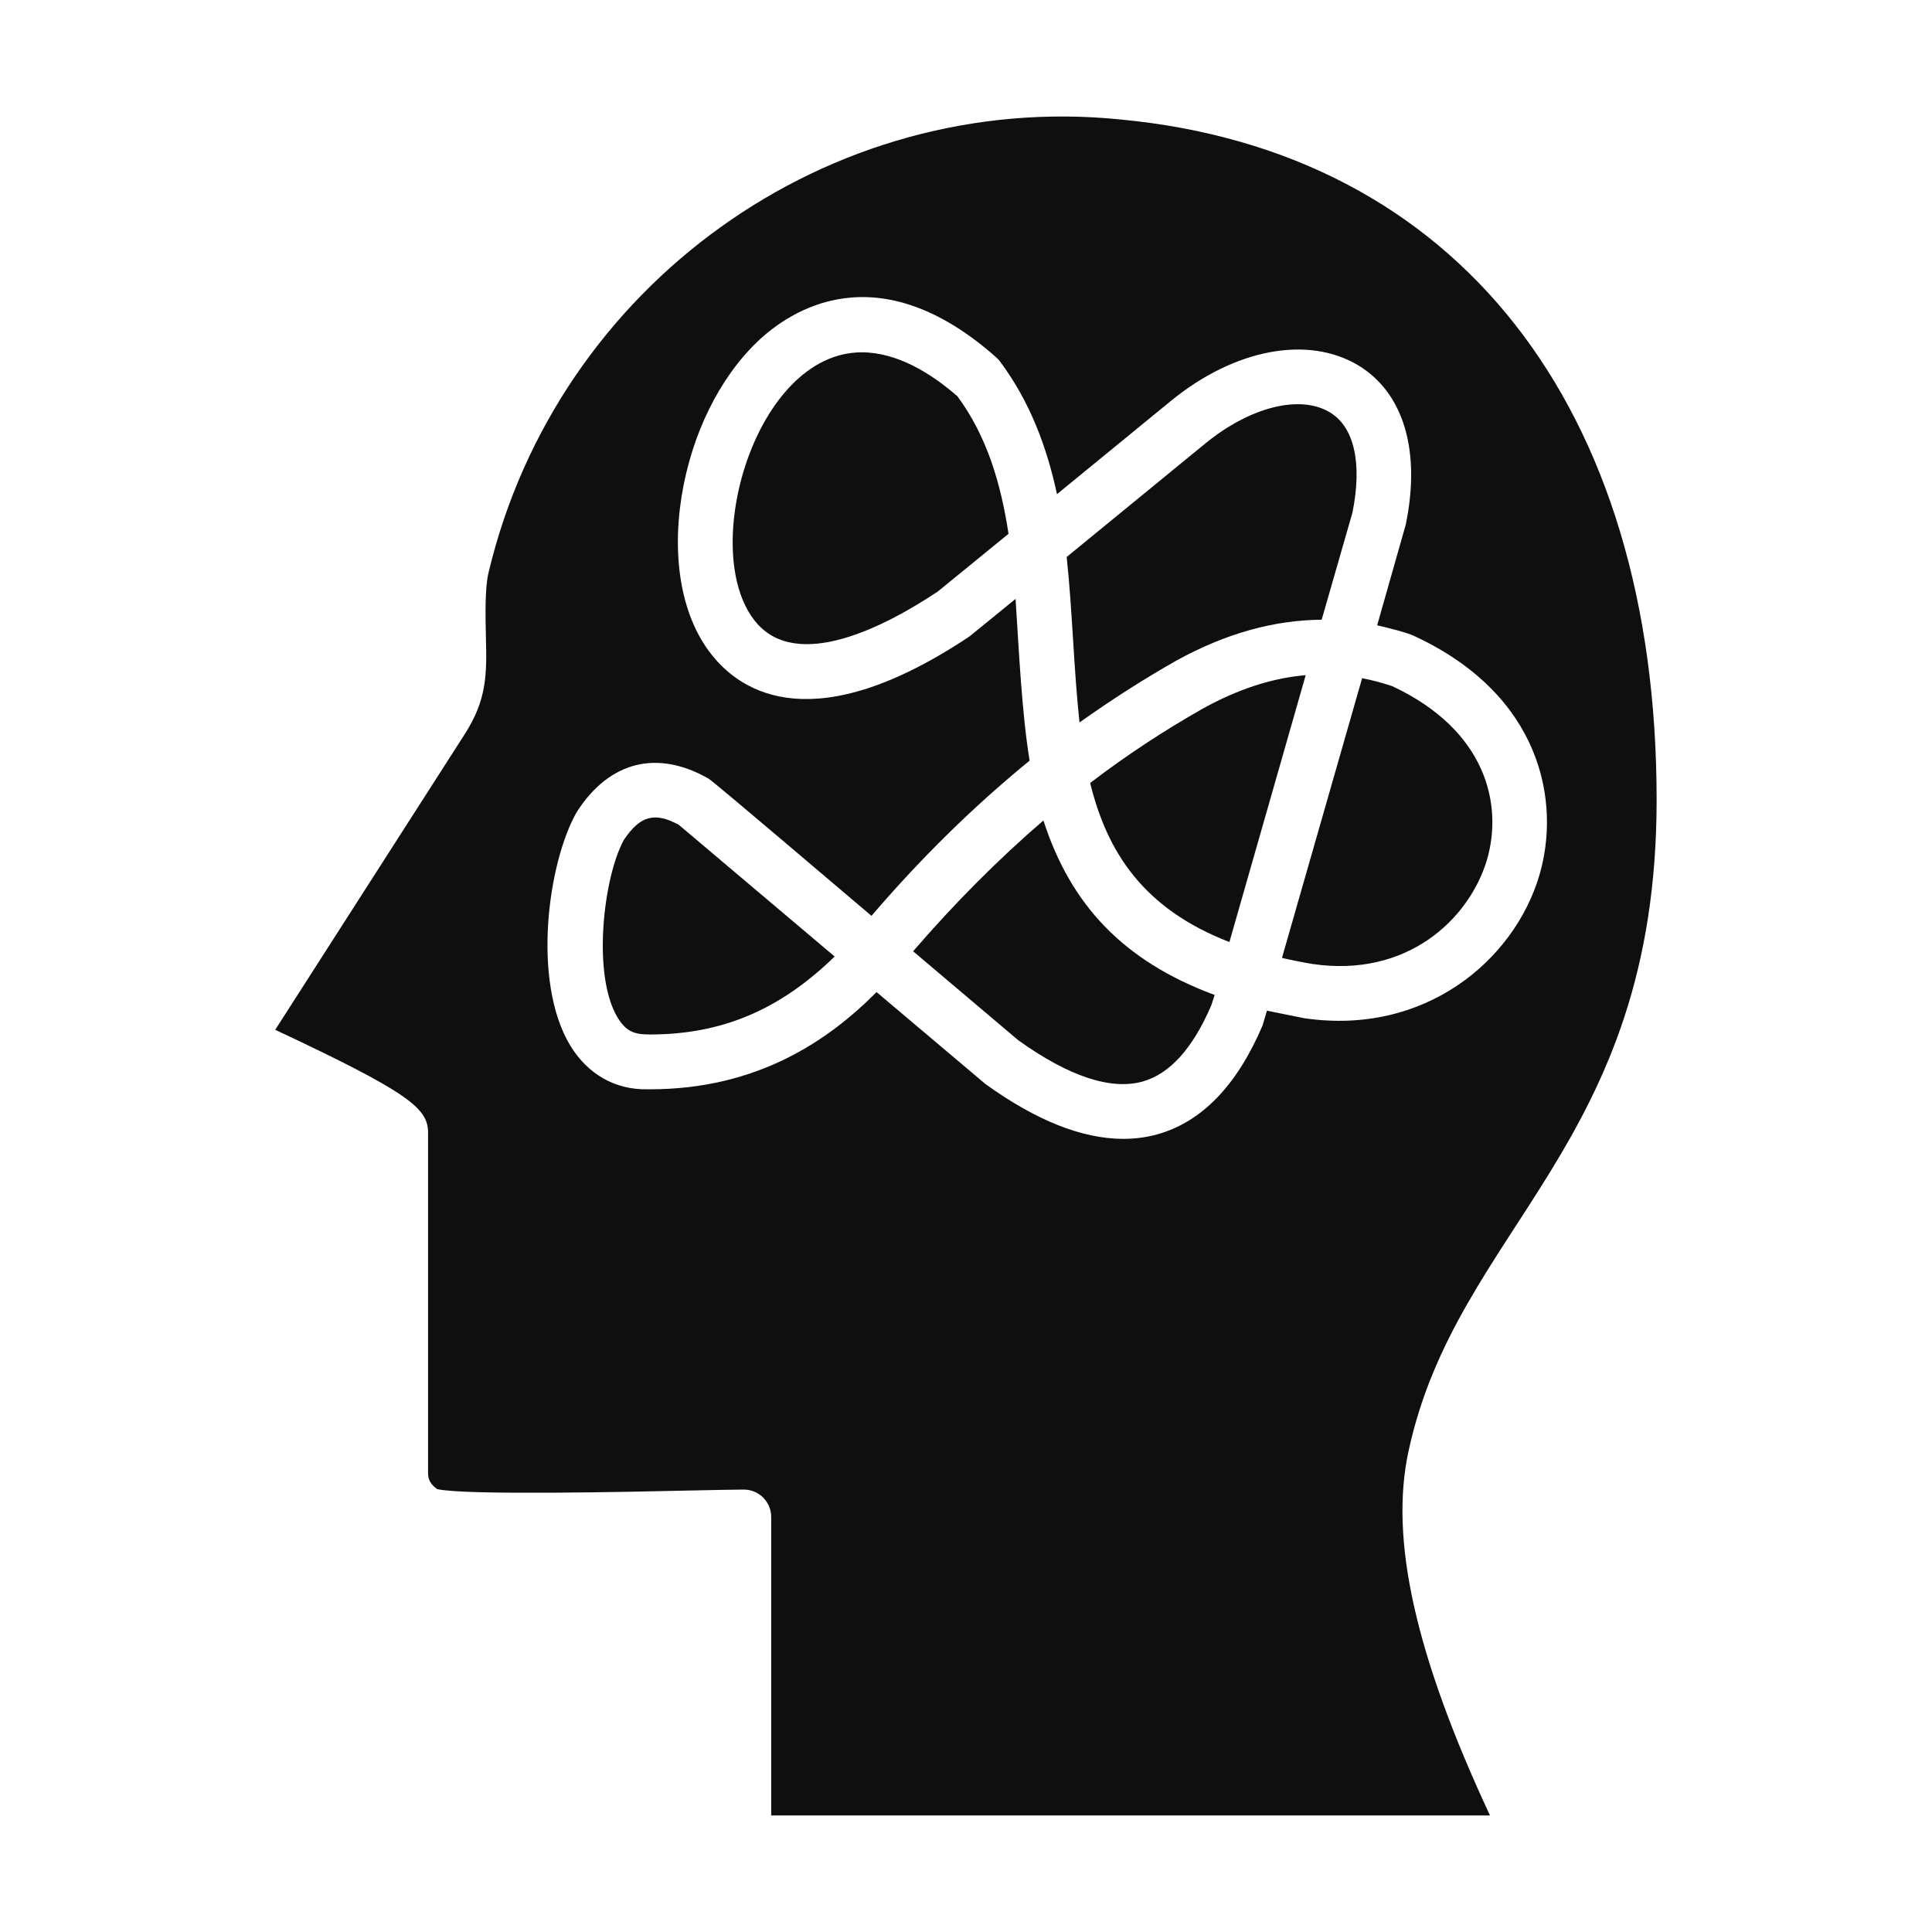 <svg width="64" height="64" viewBox="0 0 64 64" fill="none" xmlns="http://www.w3.org/2000/svg">
<path fill-rule="evenodd" clip-rule="evenodd" d="M31.717 13.128C32.695 14.458 33.153 16.008 33.409 17.683L31.067 19.594C29.382 20.717 26.39 22.303 25.01 20.573C23.133 18.23 25.018 11.671 28.548 11.671C29.719 11.671 30.842 12.366 31.717 13.128ZM35.76 23.932C35.568 22.163 35.527 20.241 35.335 18.451L39.932 14.687C41.416 13.476 43.069 13.063 44.055 13.66C44.865 14.146 45.13 15.357 44.801 16.983L43.782 20.529C42.194 20.54 40.59 20.99 38.977 21.879C37.878 22.501 36.811 23.186 35.76 23.932ZM49.254 28.497C49.791 26.671 49.254 24.2 46.125 22.732C45.788 22.618 45.451 22.529 45.122 22.466L42.467 31.732C42.788 31.806 43.125 31.874 43.478 31.933C46.599 32.392 48.652 30.474 49.254 28.497ZM43.253 22.366C42.146 22.459 41.023 22.824 39.86 23.465C38.568 24.195 37.316 25.018 36.113 25.937C36.675 28.227 37.87 30.101 40.726 31.206L43.253 22.366ZM40.237 32.959L40.124 33.307C39.515 34.725 38.752 35.574 37.854 35.826C36.803 36.121 35.407 35.661 33.73 34.458L30.248 31.512C31.644 29.895 33.081 28.456 34.565 27.179C35.463 29.969 37.212 31.84 40.237 32.959ZM22.491 27.327L27.649 31.686C25.828 33.459 23.903 34.268 21.536 34.268C21.063 34.268 20.758 34.21 20.453 33.697C19.611 32.291 19.988 29.068 20.662 27.83C21.199 27.022 21.688 26.886 22.491 27.327ZM43.197 33.728C47.208 34.322 50.152 31.806 50.987 29.016C51.717 26.57 51.067 23.02 46.839 21.064C46.614 20.954 45.868 20.768 45.62 20.715L46.566 17.384C47.072 14.943 46.502 13.019 45.002 12.107C43.325 11.098 40.895 11.558 38.785 13.283L35.014 16.37C34.677 14.808 34.123 13.309 33.12 11.965C33.08 11.917 33.04 11.871 32.992 11.83C29.045 8.337 26.157 10.301 25.098 11.311C23.83 12.52 22.908 14.391 22.579 16.441C22.242 18.565 22.603 20.485 23.59 21.707C24.576 22.942 26.991 24.502 32.118 21.081L33.642 19.839C33.754 21.543 33.843 23.572 34.107 25.198C32.286 26.684 30.537 28.39 28.869 30.339C28.275 29.841 23.662 25.904 23.469 25.791C21.776 24.826 20.204 25.215 19.129 26.863C19.121 26.88 19.113 26.898 19.097 26.915C18.158 28.569 17.605 32.492 18.888 34.632C19.474 35.59 20.381 36.107 21.456 36.084H21.536C25.106 36.084 27.456 34.456 29.037 32.864L32.647 35.912C34.324 37.119 35.848 37.726 37.212 37.726C37.605 37.726 37.982 37.676 38.343 37.575C39.811 37.164 40.983 35.95 41.825 33.967L41.969 33.48L43.197 33.728ZM46.655 48.092C48.251 40.624 54.878 37.977 54.878 26.493C54.878 13.433 48.235 5.009 37.116 3.958C37.116 3.957 37.108 3.957 37.108 3.957C27.457 2.98 18.455 9.432 16.185 18.962C16.057 19.491 16.081 20.404 16.097 21.136C16.129 22.356 16.121 23.186 15.399 24.314L9.117 34.113C13.546 36.191 14.18 36.712 14.18 37.518V48.809C14.18 49.024 14.284 49.194 14.484 49.329C15.407 49.539 20.814 49.421 22.876 49.375C23.686 49.358 24.328 49.344 24.641 49.344C25.138 49.344 25.547 49.749 25.547 50.251V60.14H49.358C46.887 54.843 46.029 51.001 46.655 48.092Z" fill="#0F0F0F"/>
</svg>
